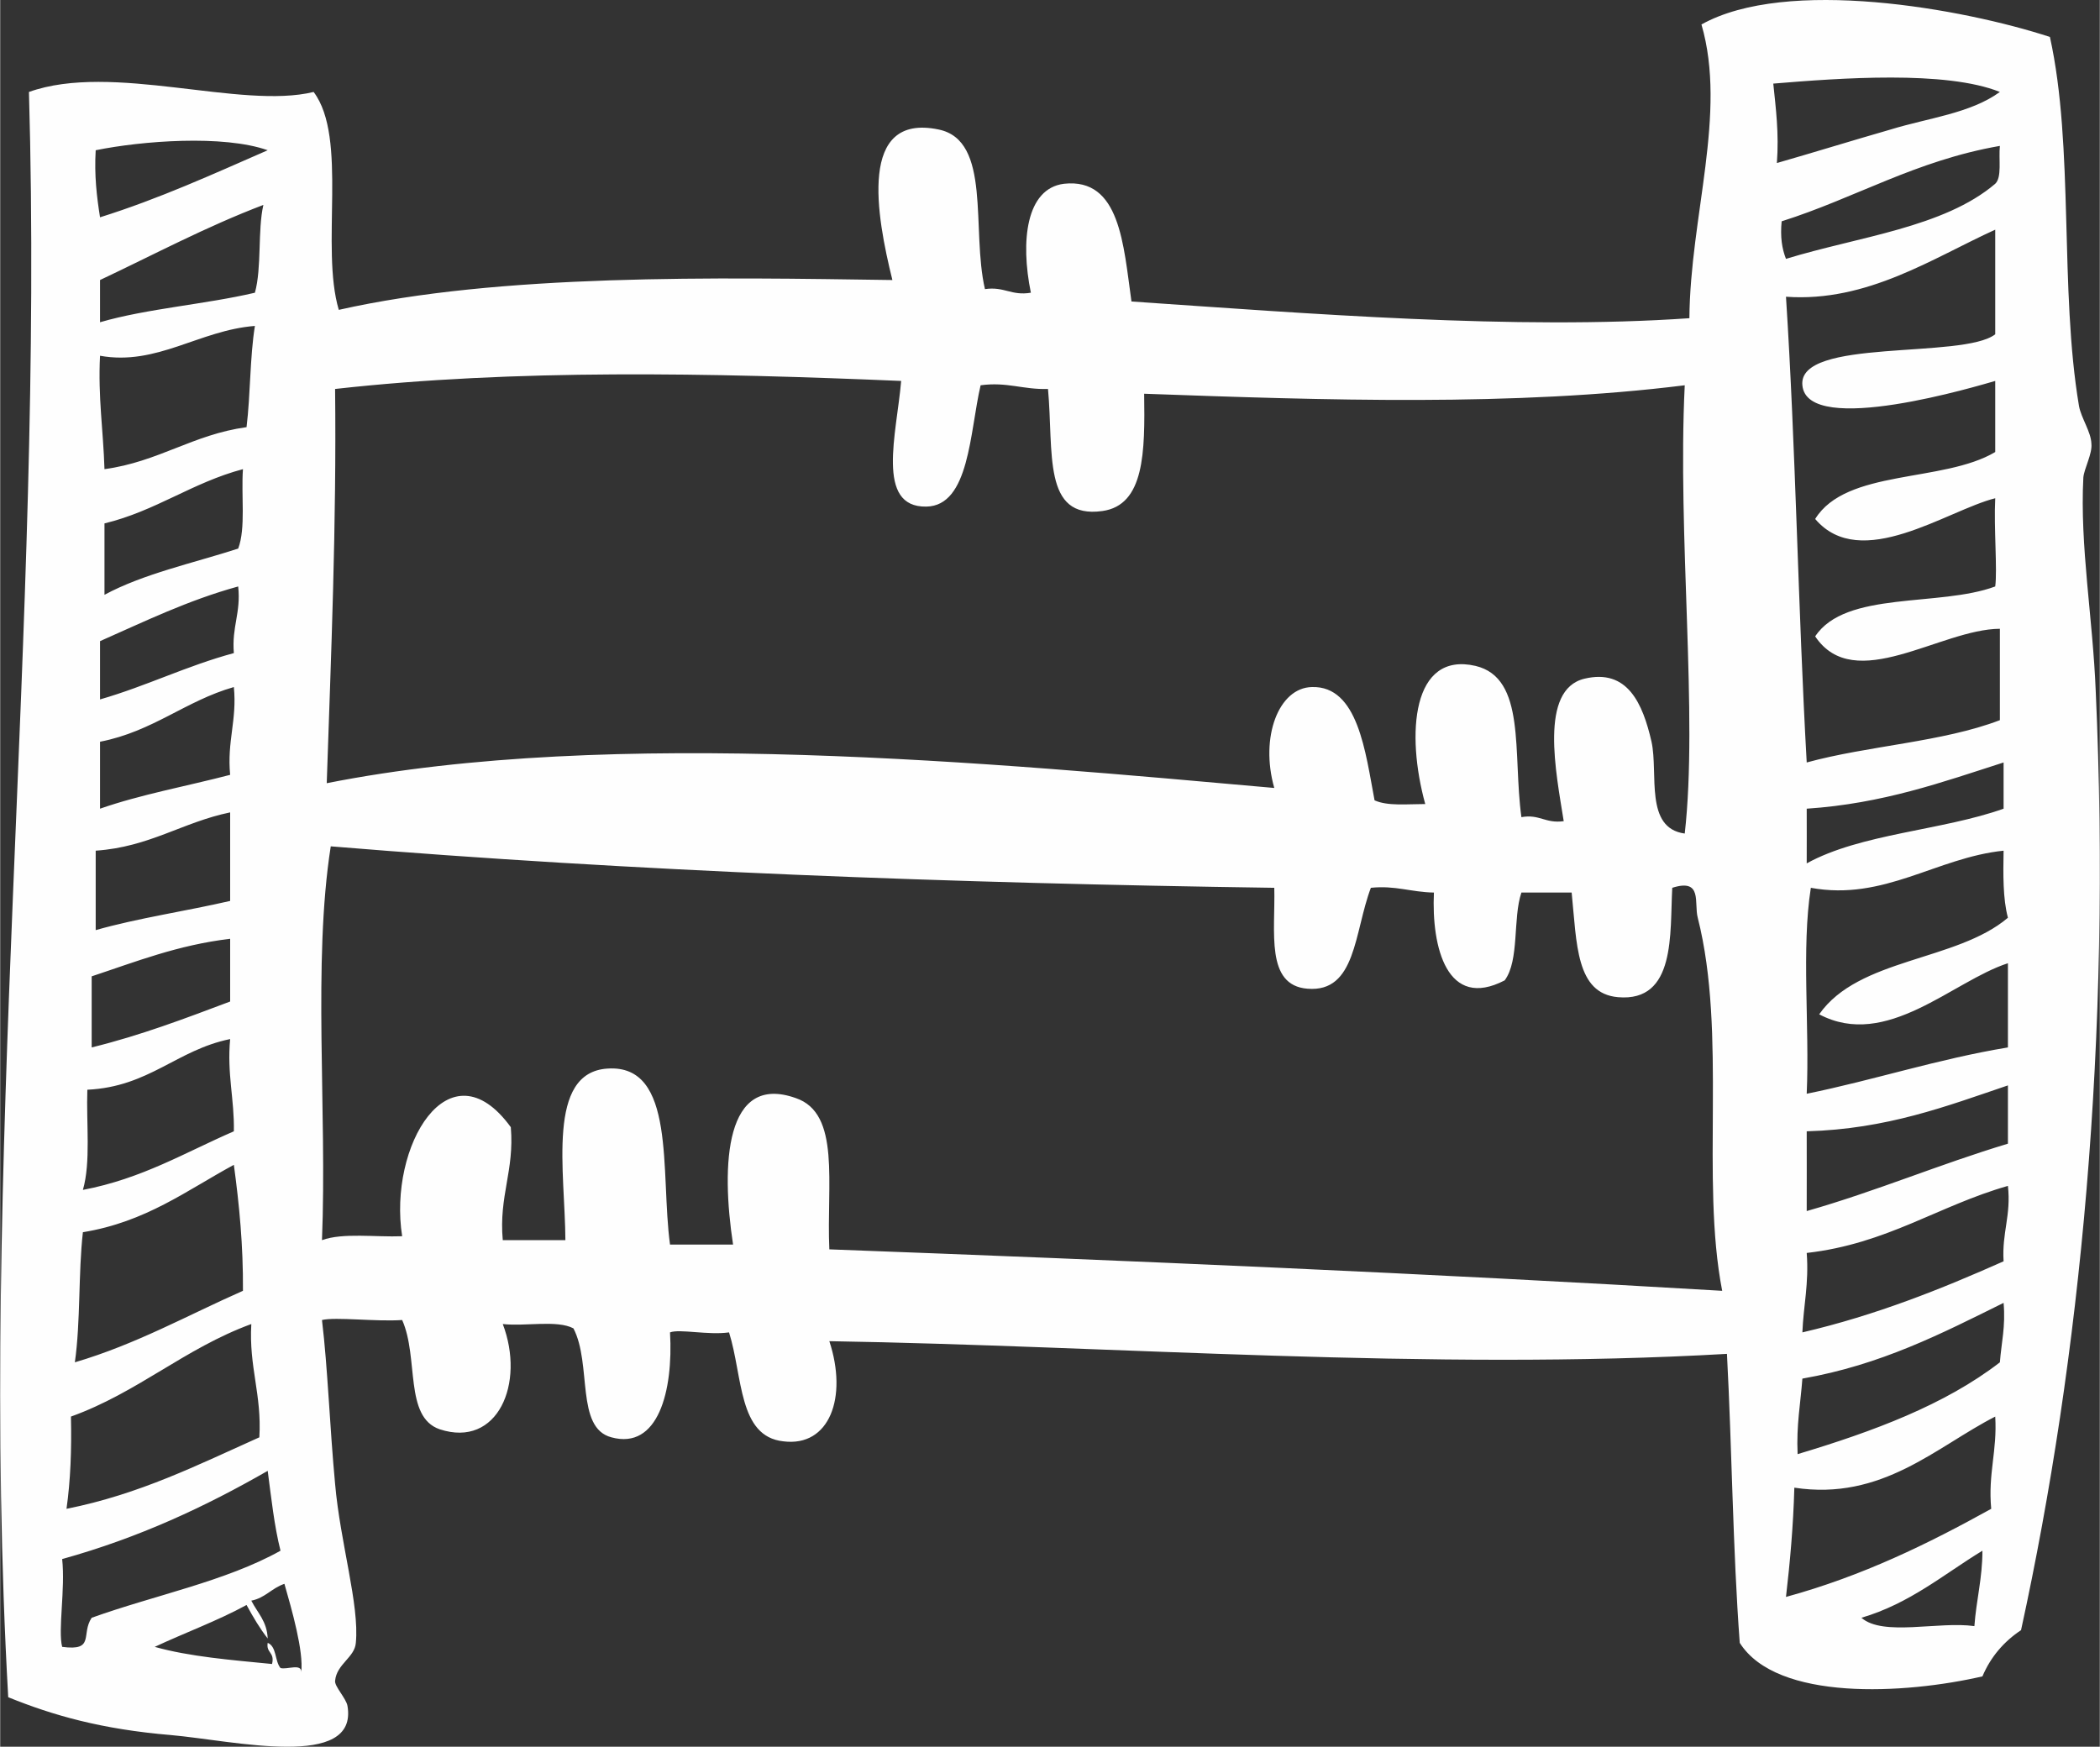 <?xml version="1.0" encoding="UTF-8"?> <!-- Creator: CorelDRAW X7 --> <svg xmlns="http://www.w3.org/2000/svg" xmlns:xlink="http://www.w3.org/1999/xlink" xml:space="preserve" width="1719px" height="1430px" style="shape-rendering:geometricPrecision; text-rendering:geometricPrecision; image-rendering:optimizeQuality; fill-rule:evenodd; clip-rule:evenodd" viewBox="0 0 6925525 5762279"><rect x="0" y="0" width="6925525" height="5762279" fill="#333333" stroke="none"/> <defs> <style type="text/css"> <![CDATA[ .fil0 {fill:#FEFEFE} ]]> </style> </defs> <g id="Слой_x0020_1">  <path class="fil0" d="M6760980 121905c80259,362897 31056,832923 95959,1217802 7329,39780 39780,85142 40827,123875 3835,32451 -24076,82700 -26522,111663 -11864,224717 31404,465138 40827,704508 51991,1146622 -50245,2199727 -246351,3097900 -56179,37338 -99800,87583 -127363,152490 -255774,58968 -677991,83048 -800472,-110616 -23029,-308812 -25475,-638212 -42221,-953305 -974944,56526 -2024556,-26522 -2960766,-41874 61414,186336 0,349639 -151439,330446 -149350,-15700 -133645,-213900 -179355,-359409 -69442,9770 -163308,-12212 -194712,0 11169,193660 -39428,388372 -193312,346150 -118988,-31056 -63856,-241468 -125270,-359409 -54085,-28615 -158767,-5934 -233092,-14310 74672,195759 -16752,410006 -207971,347198 -117940,-40475 -68390,-235534 -123875,-360456 -86536,5934 -219829,-10817 -264496,0 19192,159814 25474,351033 43268,540858 17099,194711 80607,399188 68395,524111 -3488,48155 -63508,69789 -68395,125269 -2442,18146 36291,57578 40827,82701 36291,212853 -376156,114452 -581685,96306 -229604,-19193 -389419,-64902 -537369,-124922 -99795,-1771922 118992,-3523605 68395,-5295528 275314,-98400 697531,58973 939000,0 114105,151439 21634,513294 83048,718818 531435,-120034 1246417,-106776 1826008,-98400 -52691,-212853 -114105,-552027 152486,-496542 175866,35939 107128,330446 152837,526552 63856,-9423 86537,22681 151439,11864 -34892,-170632 -15699,-343709 109218,-359409 185289,-20240 196106,200989 222627,388372 580638,39427 1267005,94907 1840314,55132 2441,-334986 124922,-676597 39780,-969009 281248,-157026 861885,-52691 1149411,41174zm-5878612 5283316c-26169,-33498 -48151,-70837 -69785,-110617 -94912,51992 -203083,91424 -302882,138181 115499,32451 252285,43268 386977,56531 9770,-39432 -20239,-35944 -14310,-69789 30010,12211 23033,60367 42226,83048 20587,6281 70832,-16752 68391,14305 8376,-69438 -31057,-206571 -55480,-292061 -42921,14653 -63508,46757 -109222,55480 20587,40827 51644,67344 54085,124922zm4966134 -5129436c8371,81654 19188,163308 11864,262055 121429,-34892 250186,-74672 375108,-110611 124922,-38386 263103,-53039 360456,-123876 -178655,-71883 -528646,-45709 -747428,-27568zm-5533508 219834c-4888,83048 3488,152838 14305,221229 195059,-61062 374067,-143063 553069,-221229 -146551,-51644 -414888,-31057 -567374,0zm6280936 -14305c-277408,48151 -477002,172026 -719865,248792 -4882,51996 1047,90030 14306,123875 238327,-73278 520622,-103288 690207,-247745 22681,-21634 10817,-80607 15352,-124922zm-5727867 194707c-189824,72231 -359756,163307 -538764,247750 0,48151 0,93518 0,139227 156326,-45362 347545,-58972 510848,-97353 23033,-82701 8723,-205529 27916,-289624zm5712515 81654c-204482,92818 -422217,240421 -690207,221228 32451,502477 39780,1029029 68395,1536389 202383,-55485 448739,-67349 637164,-139580 0,-99795 0,-202036 0,-301483 -195754,1047 -479443,218787 -609248,25122 99795,-151438 410006,-96306 593896,-164697 7329,-54085 -4887,-194712 0,-291018 -158768,39780 -443504,245304 -593896,68391 102236,-165745 422917,-118988 593896,-220877 0,-78165 0,-155279 0,-234492 -47109,13264 -620418,187731 -636122,14311 -15352,-157374 528998,-85143 636122,-168191 0,-114105 0,-228210 0,-345103zm-5740431 317535c-183543,14305 -323465,132251 -510848,98400 -6981,137134 10817,246356 14658,374067 177955,-24076 292060,-114453 468626,-138528 13259,-109222 10817,-229604 27564,-333939zm264497 207970c4887,449434 -13259,875144 -27564,1300502 944934,-187383 2204610,-65949 3125463,15705 -47803,-168190 14658,-330451 123875,-332892 152838,-4883 176914,216346 206924,373714 43268,19545 106776,12216 167143,12216 -63856,-232045 -43621,-503871 165744,-455720 168190,39780 122481,288577 151444,498988 60015,-10817 78160,21635 139574,13259 -25122,-158768 -82001,-434082 68391,-470021 142021,-33850 192270,81649 221229,207965 23033,105730 -24076,284737 109569,302883 44315,-390813 -24427,-979827 0,-1478810 -561444,70137 -1185355,49550 -1783087,27911 2789,192270 1395,367784 -138185,386977 -198195,27569 -159814,-194707 -179002,-402677 -83049,2441 -134692,-24075 -222276,-12211 -35944,152833 -36292,398141 -179359,400235 -168186,2789 -97354,-241468 -82696,-414546 -626352,-26516 -1275728,-39780 -1867187,26522zm-303925 264497c-167143,44315 -287530,138180 -456762,179007 0,78161 0,156326 0,235534 128410,-69438 292060,-104330 441058,-152486 25474,-67348 9422,-175866 15704,-262055zm-15704 386977c-166097,45710 -307765,115147 -455716,180402 0,62461 0,127363 0,192266 153885,-44316 285084,-110617 441410,-152838 -7328,-87584 23728,-132246 14306,-219830zm-14306 331841c-159814,45714 -266938,146556 -441410,180401 0,71884 0,146557 0,220882 133645,-46757 286131,-74325 429199,-111659 -10817,-110617 23028,-180407 12211,-289624zm5837437 248797c-202040,64902 -398142,135739 -649380,152486 347,60367 0,119339 0,180401 178308,-98400 446293,-108170 649380,-180401 0,-50250 0,-103288 0,-152486zm-5849648 164697c-157373,32451 -265544,114105 -443504,126316 0,87936 0,175519 0,262056 139575,-39780 296948,-62461 443504,-96307 0,-97353 0,-193660 0,-292065zm331840 112011c-60014,382090 -11864,872703 -28962,1299108 68742,-25122 176913,-9423 264496,-12911 -46756,-295901 154932,-639610 358367,-359756 12212,144462 -39780,226111 -26521,372667 68390,0 137133,0 206571,0 -1047,-225764 -63504,-552722 138532,-565980 228205,-15704 174120,342658 206571,580638 69790,0 138181,0 207970,0 -40479,-265544 -26169,-566333 206924,-483284 148997,50597 100841,283689 110612,498983 990643,36987 1975005,79213 2945061,136786 -71879,-369878 16752,-846181 -80602,-1230717 -12911,-48151 17099,-131199 -84095,-98748 -8376,148998 13258,377555 -179007,360803 -139228,-12211 -135739,-176913 -152838,-345103 -55133,0 -110612,0 -165744,0 -28963,85142 -5935,223322 -55133,289624 -189824,98748 -241820,-108171 -233444,-289624 -75720,-1395 -127364,-24076 -207966,-15700 -55137,145509 -48155,346151 -209017,332887 -139580,-10817 -105729,-188777 -109570,-332887 -1066015,-15352 -2112138,-54085 -3112205,-136786zm5517808 14305c-221228,22681 -394306,166796 -635774,122481 -31404,199595 -3836,456763 -13606,679385 224017,-45709 431640,-114452 663686,-152833 0,-92471 0,-184941 0,-277760 -182496,58973 -400236,286136 -622512,168543 129805,-186336 452927,-174472 622512,-318587 -16752,-62808 -15705,-143063 -14306,-221229zm-5849648 290671c-173078,20587 -311258,75720 -456767,123875 0,78161 0,156322 0,234487 162260,-39780 310211,-96306 456767,-151438 0,-69790 0,-138186 0,-206924zm0 330794c-176566,35944 -266943,157373 -471073,167143 -3835,110617 11864,239027 -14652,330446 195054,-36986 337774,-123870 497936,-193312 2094,-106077 -23028,-189125 -12211,-304277zm5863954 152838c-202036,68390 -398842,144110 -663686,151439 347,87583 0,175171 0,263102 230999,-65949 436523,-153885 663686,-222276 0,-63855 0,-128757 0,-192265zm-5851743 262055c-155279,84095 -289971,188425 -497936,222276 -15357,134692 -7329,294506 -26522,429198 203435,-60019 371620,-155279 554468,-235886 1047,-150044 -12211,-284736 -30010,-415588zm5851743 69438c-229257,65254 -398842,191219 -663686,221228 7676,101194 -10817,174125 -14310,262056 242867,-56527 458162,-143068 663690,-234487 -5934,-94912 25123,-150045 14306,-248797zm-14306 385930c-204481,101194 -404076,204477 -663690,249840 -5930,80954 -20235,153885 -15700,249144 249145,-74672 485726,-162608 667174,-302878 4888,-64907 19193,-117945 12216,-196106zm-5779863 69785c-219829,80607 -374062,225769 -594943,305324 2441,110617 -1394,210412 -14657,304277 241820,-48151 434086,-145505 636122,-235882 8375,-141673 -34893,-232045 -26522,-373719zm5752295 305324c-193660,98753 -372667,278807 -662639,234492 -3488,127363 -14305,246351 -27568,360456 253679,-69443 468978,-175519 676949,-290671 -10818,-116894 20235,-191219 13258,-304277zm-5698210 179007c-205524,117946 -423264,220182 -677991,291019 10817,98748 -14305,234487 0,289619 109570,14657 61067,-41869 97354,-95959 207970,-74673 442457,-120382 622863,-221229 -20587,-81649 -30362,-173420 -42226,-263450zm5655989 263450c-128411,78166 -239027,174125 -399189,221229 71184,62461 255074,10817 372667,27568 6282,-86536 26522,-157720 26522,-248797z"></path> </g> </svg> 